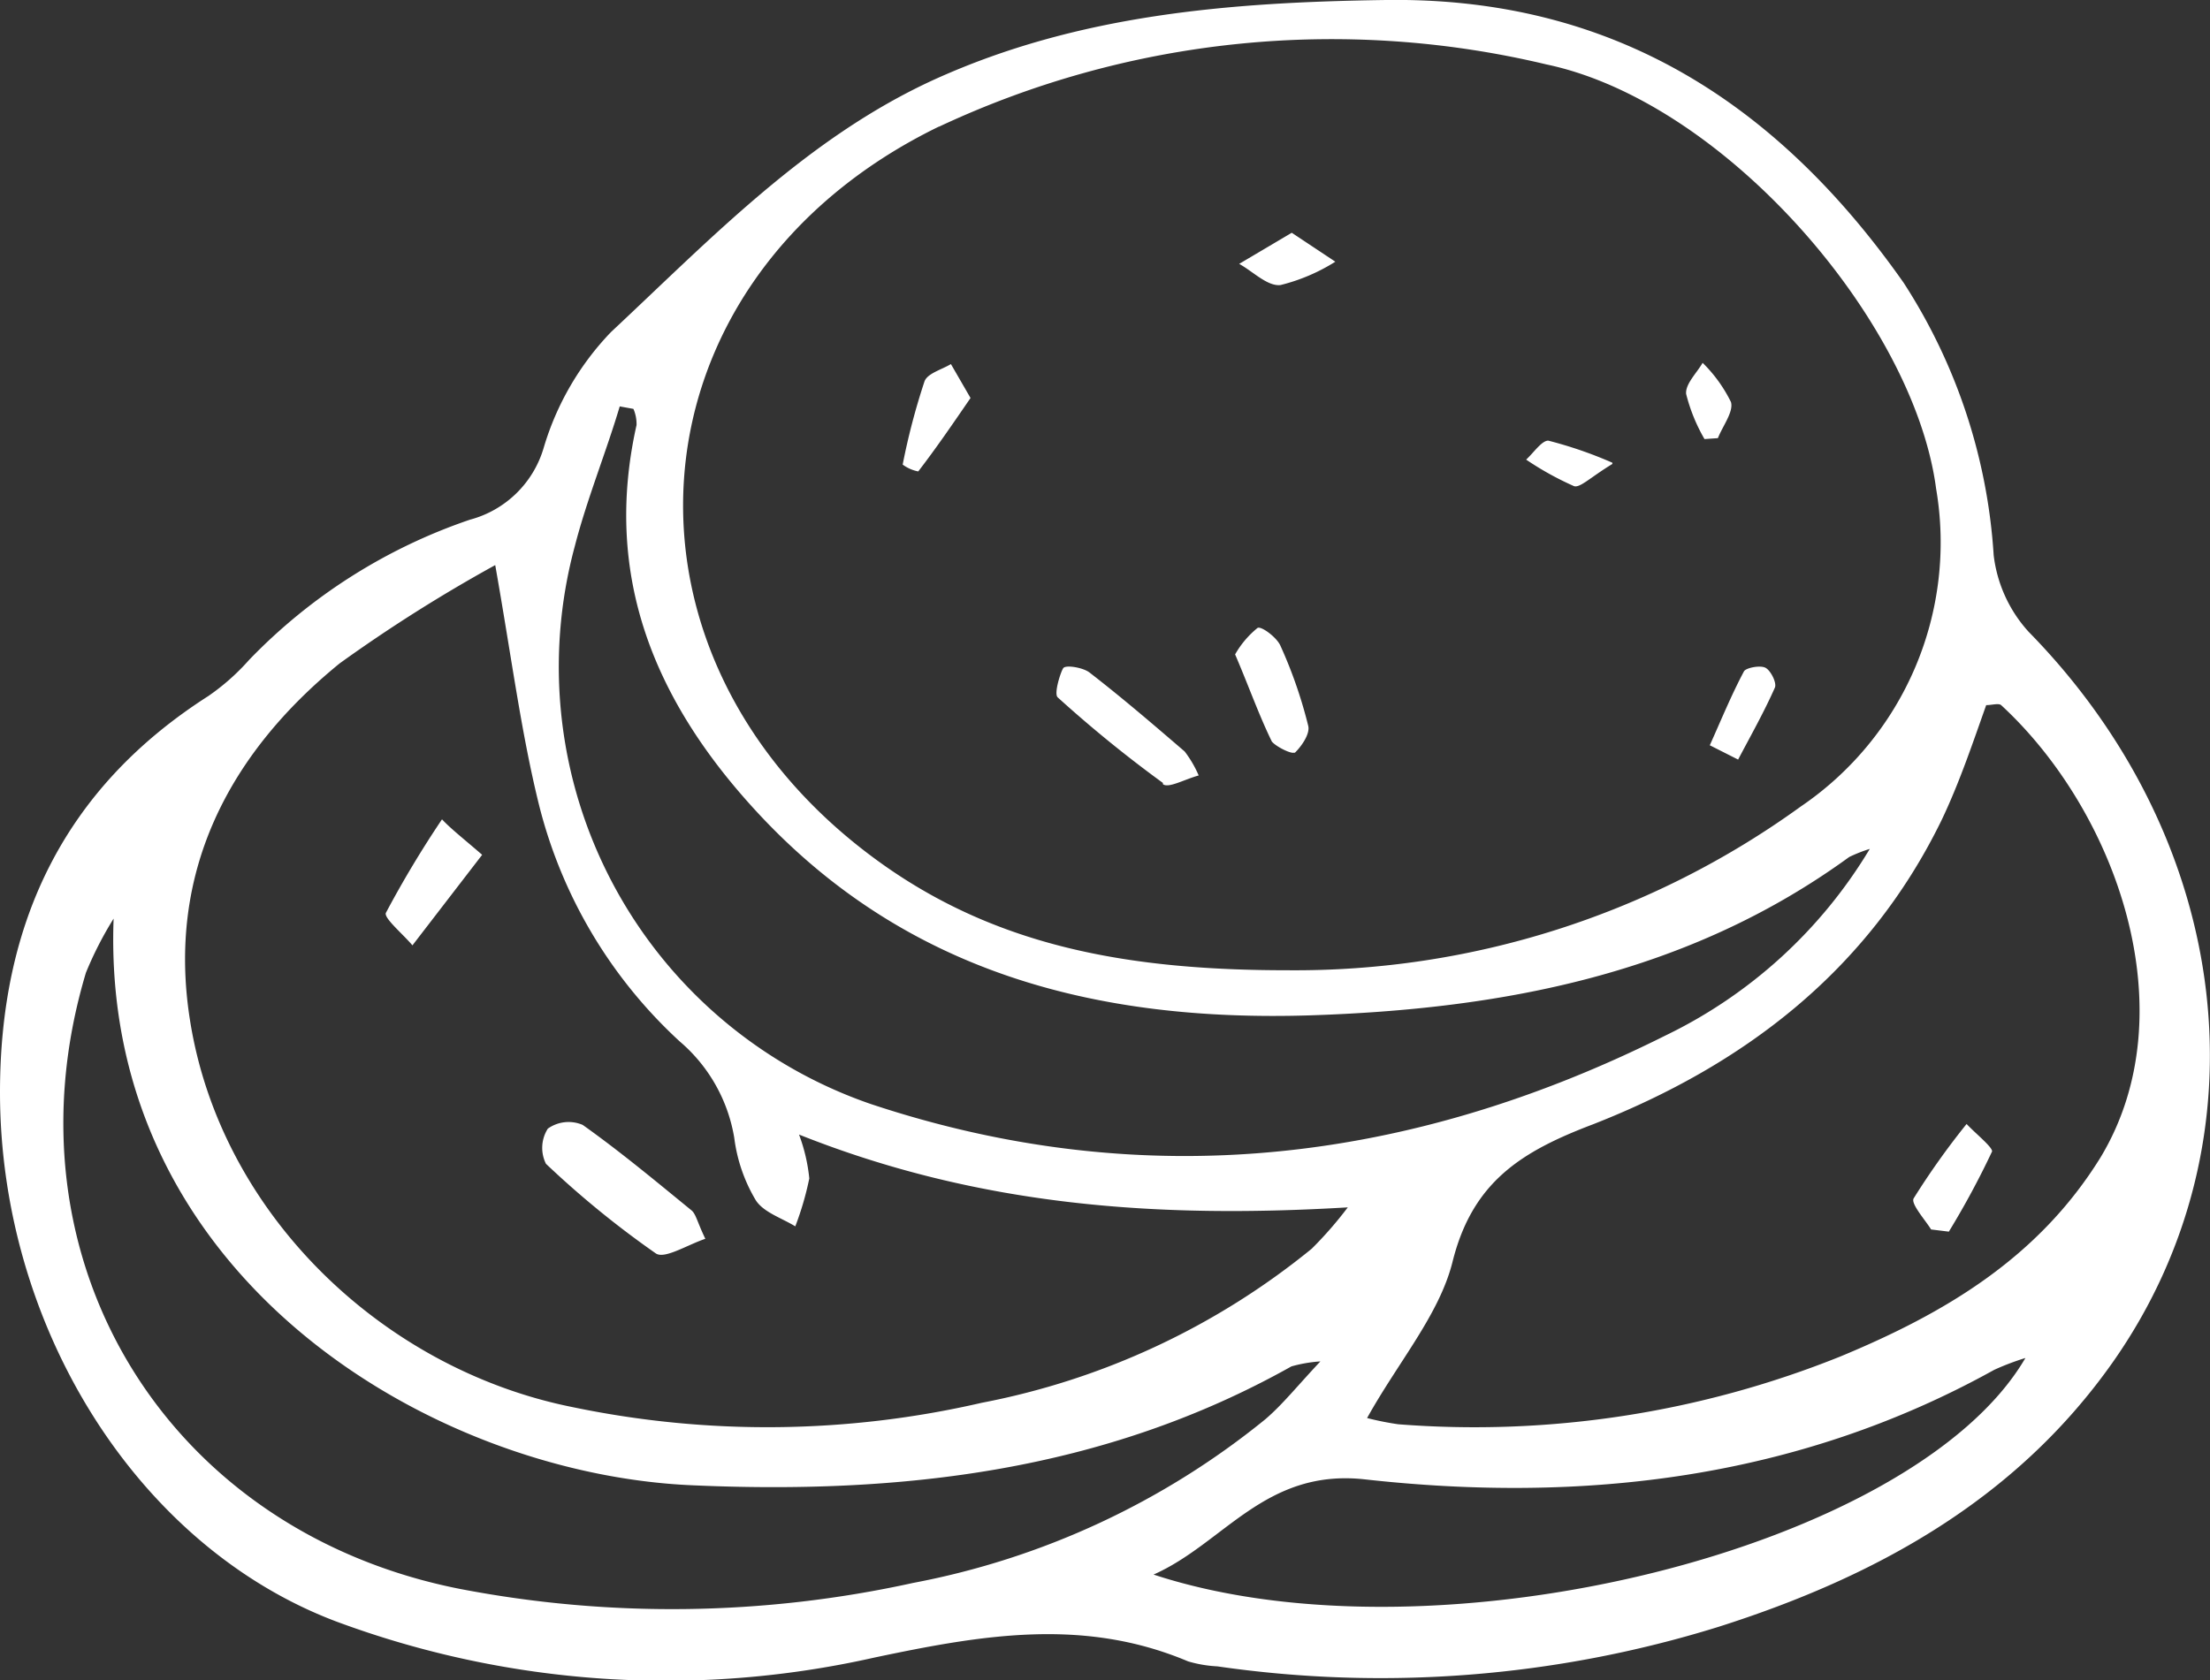 <svg id="Warstwa_1" data-name="Warstwa 1" xmlns="http://www.w3.org/2000/svg" viewBox="0 0 71 53.99"><rect x="0" y="0" width="71" height="53.99" fill="#333333" stroke="none"/><defs><style>.cls-1{fill:#fff;}</style></defs><title>SBR_cookies</title><path class="cls-1" d="M65.17,20.3a4.43,4.43,0,0,1-1.12-2.46,18.2,18.2,0,0,0-2.89-8.75C57.1,3.31,51.81-.1,44.53,0c-5,.07-9.89.46-14.5,2.55-4.1,1.87-7.18,5.11-10.4,8.12a9.09,9.09,0,0,0-2.16,3.71A3.37,3.37,0,0,1,15.1,16.7,17.81,17.81,0,0,0,8,21.21a7.21,7.21,0,0,1-1.31,1.16C2.06,25.33,0,29.65,0,35.1c0,7.5,4.38,14.57,10.78,17a30.42,30.42,0,0,0,17.3,1.17c3.46-.73,6.73-1.3,10.09.12a4,4,0,0,0,.94.16,36.58,36.58,0,0,0,16.1-1.27c5-1.59,9.52-4.05,12.65-8.48C72.92,36.62,71.74,27,65.17,20.3Zm-35-16.23a29.7,29.7,0,0,1,19.51-2c5.71,1.2,11.81,8.23,12.52,13.63a10.26,10.26,0,0,1-4.35,10.22,27.7,27.7,0,0,1-16.49,5.26c-5,0-9.16-.73-12.87-3.31C19.12,21.34,19.93,9.05,30.16,4.07ZM18.47,17.54c.39-1.51,1-3,1.44-4.48l.44.08a1.23,1.23,0,0,1,.1.52c-1.09,4.86.59,8.86,3.8,12.36,4.81,5.25,11,6.82,17.82,6.61,6.2-.2,12.16-1.32,17.34-5.09a4.75,4.75,0,0,1,.66-.26,15.53,15.53,0,0,1-6.57,6c-8.2,4.1-16.74,5.12-25.52,2.2A14.86,14.86,0,0,1,18.47,17.54Zm-7.56,3.78a49.07,49.07,0,0,1,5-3.16c.53,3,.83,5.36,1.4,7.68a15.4,15.4,0,0,0,4.53,7.63,5.18,5.18,0,0,1,1.75,3.1,5.17,5.17,0,0,0,.69,2c.25.39.83.57,1.27.84A9.78,9.78,0,0,0,26,37.87a5.59,5.59,0,0,0-.33-1.41c5.82,2.32,11.58,2.7,17.63,2.34a12.42,12.42,0,0,1-1.16,1.33,23.9,23.9,0,0,1-10.6,4.95,30.64,30.64,0,0,1-13.14.14C12.29,44,7.07,39,6.1,32.76,5.36,28.05,7.33,24.24,10.91,21.32ZM29.33,50.87a36.05,36.05,0,0,1-14.56.19C5.36,49.2,0,40.48,2.76,31.26a11.54,11.54,0,0,1,.89-1.74C3.22,41,13.83,47.36,22.22,47.73c6.73.3,13.25-.44,19.27-3.82a4.55,4.55,0,0,1,.93-.16c-.76.81-1.22,1.39-1.77,1.86A25.44,25.44,0,0,1,29.33,50.87Zm7.73-.27c2.26-1,3.58-3.41,6.78-3.06,7,.78,13.89,0,20.23-3.52a8.46,8.46,0,0,1,1-.38C61.5,49.76,46.16,53.59,37.06,50.6ZM67.48,37.2c-2,3.23-5,5-8.35,6.39a31.5,31.5,0,0,1-14.21,2.18,9.48,9.48,0,0,1-1-.2c1-1.8,2.31-3.31,2.74-5,.64-2.6,2.23-3.57,4.52-4.44C56,34.24,60,31.22,62.37,26.37c.57-1.19,1-2.47,1.44-3.71.18,0,.4-.07.48,0C68,26.08,70.3,32.53,67.48,37.2Zm-30.12-12c.18.14.68-.15,1.15-.28a3.64,3.64,0,0,0-.45-.77c-1-.86-2-1.72-3.06-2.54-.21-.16-.76-.25-.84-.14s-.31.82-.18.94A40.67,40.67,0,0,0,37.36,25.16Zm4.23-1c.23-.22.5-.62.44-.87a14.75,14.75,0,0,0-.89-2.57c-.11-.27-.62-.65-.74-.58a3,3,0,0,0-.72.85c.43,1,.76,1.94,1.18,2.8C41,24,41.51,24.25,41.59,24.18ZM31.18,12.79l-.63-1.09c-.3.18-.76.3-.85.56A21.75,21.75,0,0,0,29,14.93a1.24,1.24,0,0,0,.5.22C30.07,14.41,30.59,13.65,31.18,12.79ZM42.9,8.41l-1.4-.93-1.69,1c.44.24.91.73,1.33.68A6,6,0,0,0,42.9,8.41Zm12.94,16c.4-.76.83-1.52,1.18-2.31.07-.15-.13-.55-.3-.64s-.62,0-.69.11c-.41.77-.74,1.58-1.1,2.38Zm-.65-10.33c.16-.4.51-.85.42-1.16a4.62,4.62,0,0,0-.91-1.26c-.19.33-.56.68-.53,1a5.6,5.6,0,0,0,.59,1.45Zm-3.39.79a13.35,13.35,0,0,0-2.06-.71c-.21,0-.47.39-.71.61a9.78,9.78,0,0,0,1.51.84C50.73,15.72,51.06,15.36,51.8,14.91ZM21.07,40.28c.28.19,1-.27,1.59-.47-.26-.54-.3-.79-.44-.91-1.15-.94-2.29-1.89-3.5-2.75a1.15,1.15,0,0,0-1.12.12,1.15,1.15,0,0,0-.06,1.13A30.39,30.39,0,0,0,21.07,40.28ZM15.49,27.47c-.6-.52-1-.83-1.29-1.14a33.85,33.85,0,0,0-1.8,3c-.09.16.55.69.85,1.05Zm47.69,8.65a24.68,24.68,0,0,0-1.7,2.39c-.1.17.36.68.56,1l.57.07A27,27,0,0,0,64,37C64,36.85,63.46,36.42,63.18,36.12Z"/></svg>